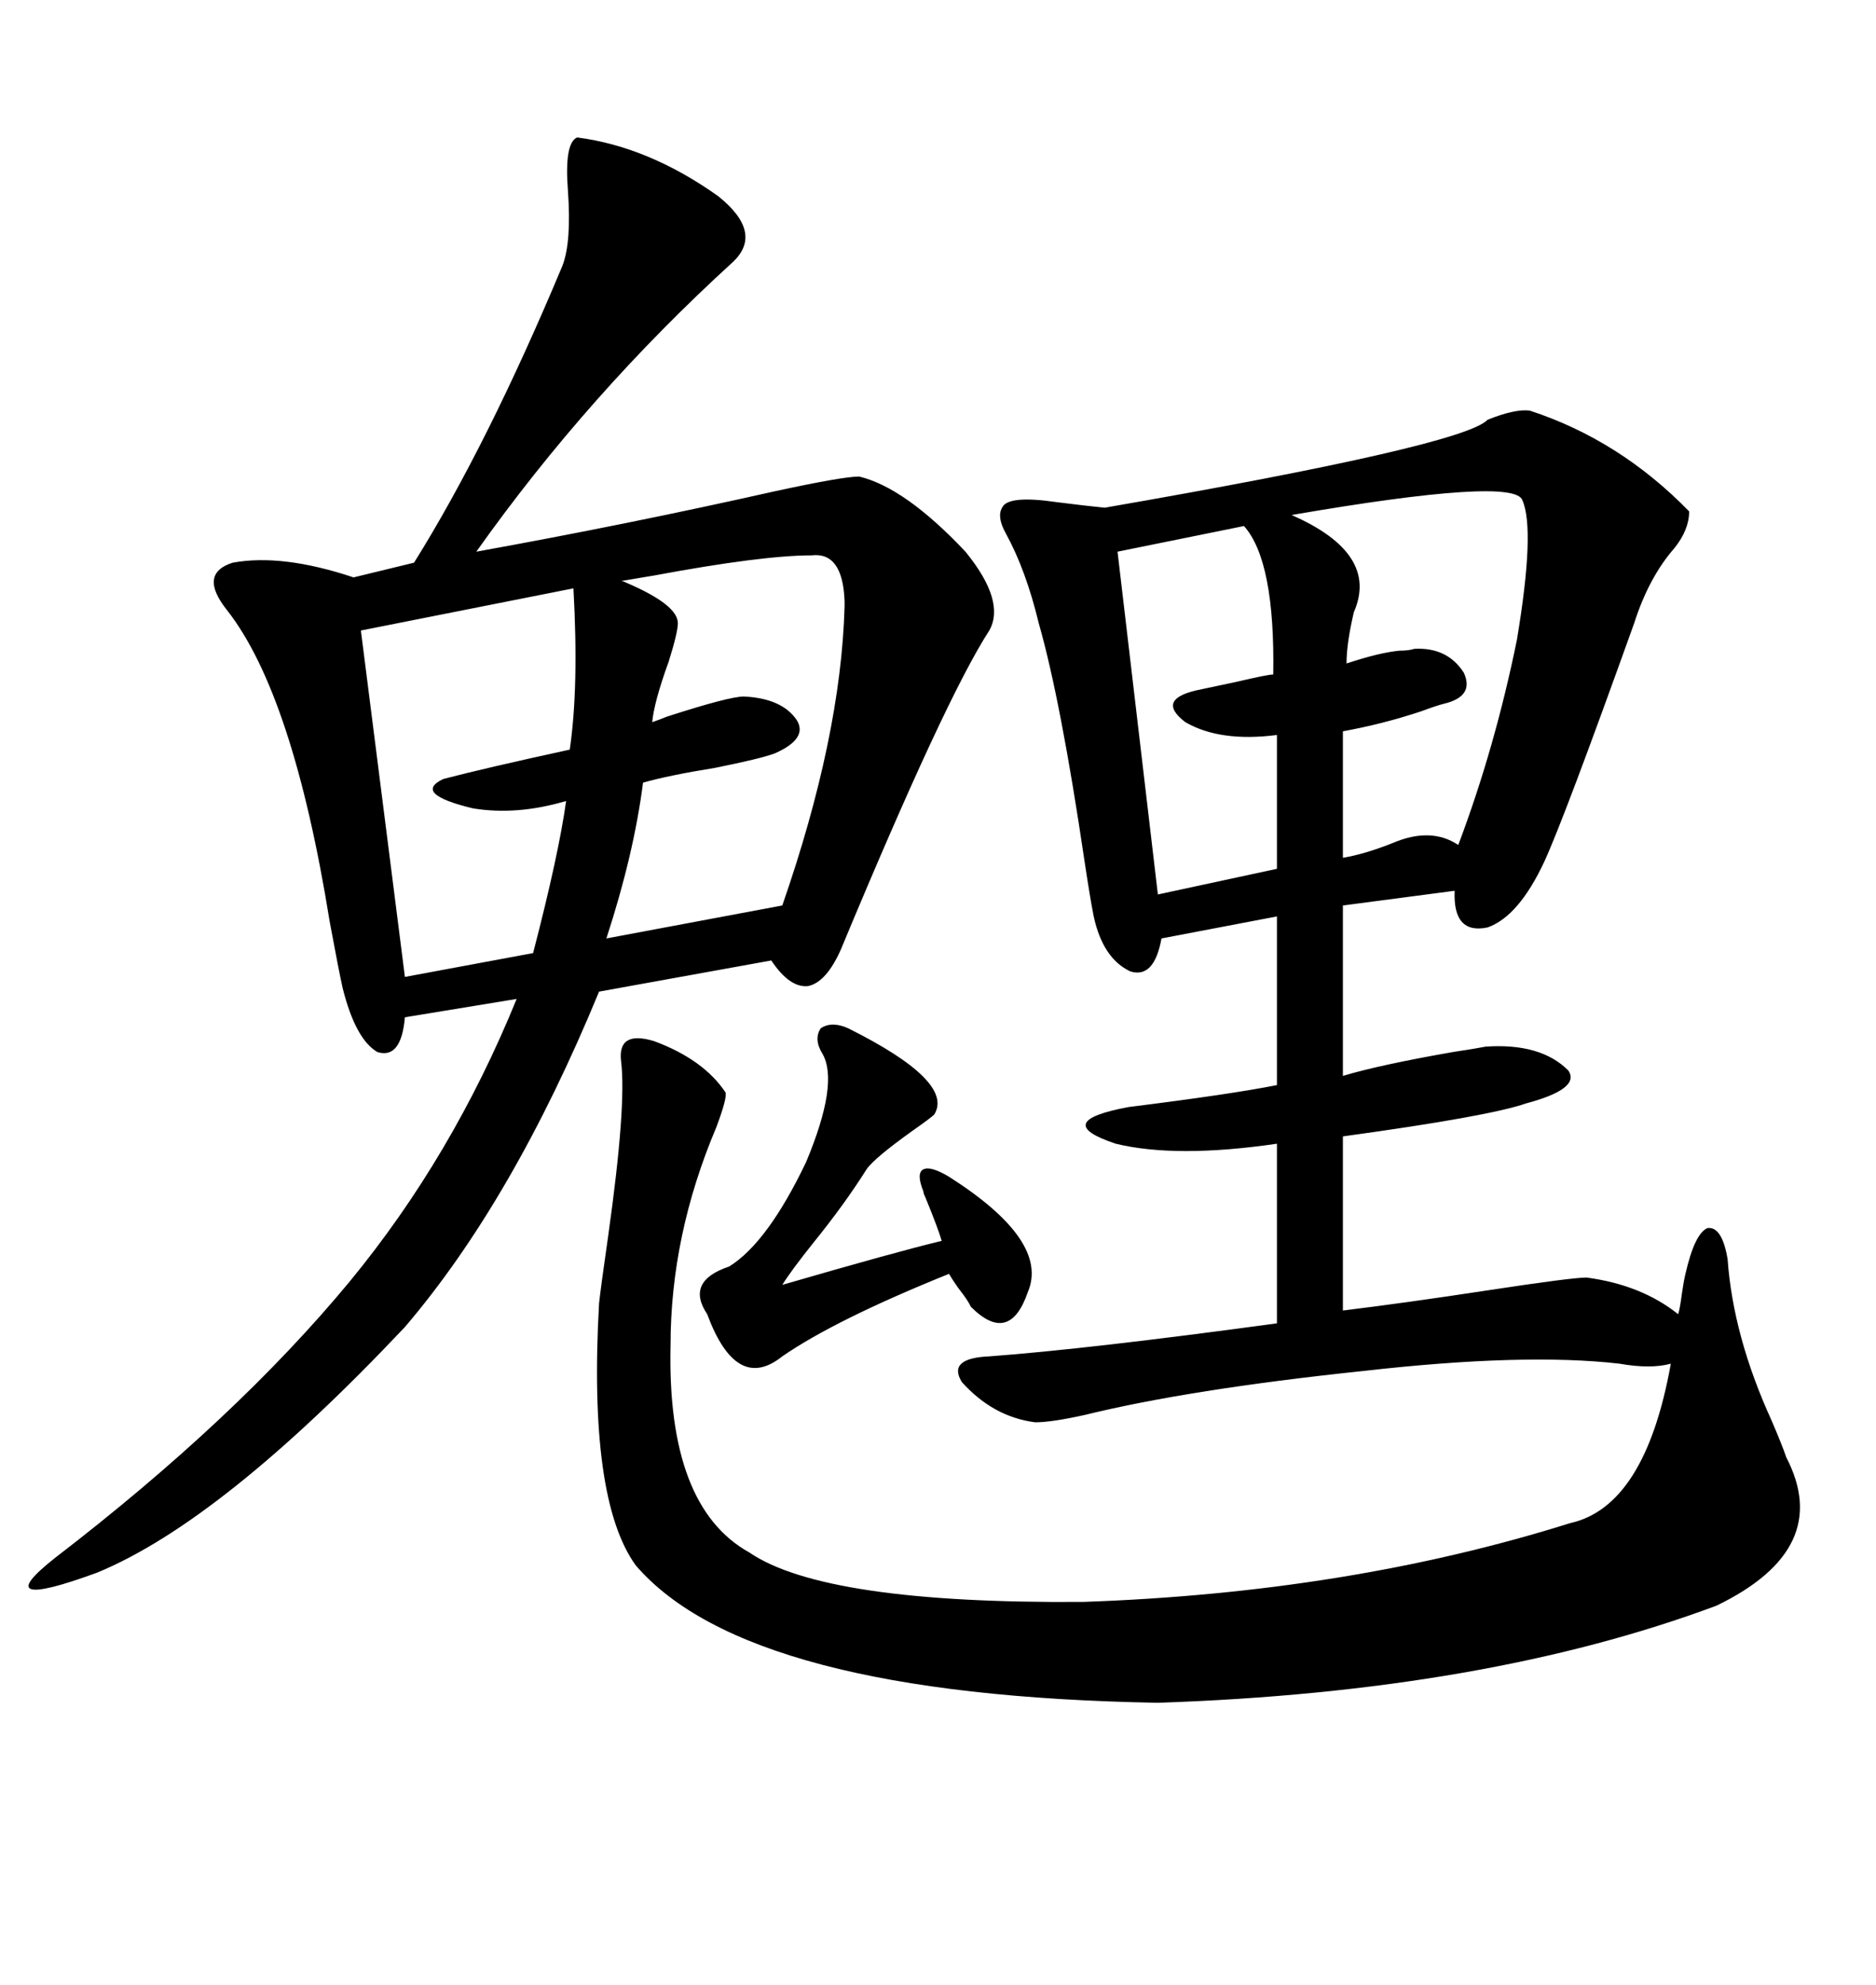 <svg xmlns="http://www.w3.org/2000/svg" xmlns:xlink="http://www.w3.org/1999/xlink" width="300" height="317.285"><path d="M244.63 65.63L244.63 65.63Q258.98 70.31 270.12 81.74L270.12 81.74Q270.12 84.67 267.77 87.60L267.77 87.60Q263.67 92.29 261.33 99.61L261.33 99.61Q250.20 130.66 246.97 137.70L246.97 137.70Q242.87 146.48 237.89 148.24L237.89 148.24Q232.32 149.41 232.62 142.38L232.62 142.38L214.75 144.73L214.75 171.97Q220.61 170.21 232.32 168.16L232.32 168.16Q236.13 167.58 237.60 167.29L237.60 167.29Q246.39 166.70 250.78 171.09L250.78 171.09Q252.83 174.02 244.04 176.37L244.04 176.37Q238.18 178.42 214.75 181.64L214.75 181.64L214.75 209.47Q224.41 208.30 237.89 206.25L237.89 206.25Q251.37 204.20 253.71 204.20L253.71 204.20Q262.50 205.37 268.36 210.06L268.36 210.06Q268.65 209.18 268.95 206.84L268.95 206.84Q269.24 204.79 269.53 203.61L269.53 203.61Q271.00 197.17 273.05 196.29L273.05 196.29Q275.39 196.00 276.27 201.27L276.27 201.27Q277.15 213.57 283.30 227.05L283.30 227.05Q285.06 231.15 285.64 232.91L285.64 232.91Q293.26 247.56 274.51 256.64L274.51 256.64Q237.60 270.41 185.16 272.17L185.16 272.17Q119.53 271.00 101.66 250.20L101.66 250.20Q94.04 239.65 95.80 208.30L95.80 208.30Q96.09 205.66 97.27 197.46L97.27 197.46Q100.20 176.66 99.32 169.63L99.32 169.63Q98.73 164.65 104.59 166.41L104.59 166.41Q112.50 169.34 116.02 174.61L116.02 174.61Q116.31 175.49 114.55 180.18L114.55 180.18Q107.23 197.46 107.23 215.04L107.23 215.04Q106.64 240.82 119.82 248.14L119.82 248.14Q131.84 256.35 173.14 256.05L173.14 256.05Q215.63 254.59 251.07 243.46L251.07 243.46Q263.09 240.82 267.19 217.97L267.19 217.97Q263.96 218.85 258.98 217.97L258.98 217.97Q243.75 216.21 217.97 219.14L217.97 219.14Q190.14 222.07 173.44 226.17L173.44 226.17Q168.16 227.34 165.53 227.34L165.53 227.34Q158.79 226.46 153.81 220.90L153.81 220.90Q151.46 217.09 158.20 216.80L158.20 216.80Q174.02 215.63 204.20 211.52L204.20 211.52L204.20 182.81Q188.09 185.16 178.42 182.81L178.42 182.81Q167.87 179.30 180.47 176.95L180.47 176.95Q196.88 174.90 204.20 173.44L204.20 173.44L204.20 146.48L185.74 150Q184.57 156.45 180.76 155.27L180.76 155.27Q176.37 153.22 174.90 146.48L174.90 146.48Q174.32 143.55 173.44 137.70L173.44 137.70Q169.63 111.91 166.11 99.61L166.11 99.61Q164.06 91.11 160.84 85.25L160.84 85.25Q159.38 82.62 160.25 81.15L160.25 81.15Q161.13 79.10 169.04 80.27L169.04 80.27Q173.73 80.86 176.66 81.15L176.66 81.15Q234.08 71.19 237.89 67.09L237.89 67.09Q242.29 65.33 244.63 65.63ZM92.29 21.97L92.29 21.97Q103.71 23.44 114.84 31.35L114.84 31.35Q122.17 37.21 117.19 41.89L117.19 41.89Q94.04 62.99 76.17 88.18L76.17 88.18Q100.49 83.79 123.93 78.52L123.93 78.52Q134.77 76.17 137.40 76.17L137.40 76.17Q144.73 77.93 154.39 88.18L154.39 88.18Q160.84 96.09 158.20 100.78L158.20 100.78Q151.17 111.62 134.47 151.76L134.47 151.76Q132.13 157.03 129.20 157.62L129.20 157.62Q126.27 157.91 123.34 153.52L123.34 153.52L95.80 158.50Q82.03 191.89 64.75 212.11L64.75 212.11Q35.45 243.16 15.53 251.37L15.53 251.37Q6.74 254.59 4.98 254.00L4.98 254.00Q3.22 253.42 8.79 249.02L8.79 249.02Q37.79 226.76 55.96 204.79L55.96 204.79Q72.36 184.86 82.62 159.67L82.62 159.67L64.75 162.60Q64.16 169.34 60.35 168.16L60.35 168.16Q56.84 166.11 54.79 157.91L54.79 157.91Q54.20 155.27 52.73 147.36L52.73 147.36Q46.88 111.04 36.33 97.56L36.33 97.56Q31.64 91.70 37.21 89.94L37.21 89.94Q45.12 88.48 56.54 92.29L56.54 92.29L66.21 89.94Q77.93 71.19 89.94 42.48L89.94 42.48Q91.41 38.67 90.82 30.47L90.82 30.47Q90.23 22.85 92.29 21.97ZM91.70 94.04L91.70 94.04L57.71 100.78L64.75 156.15L85.25 152.34Q89.36 136.52 90.53 128.03L90.53 128.03Q82.62 130.37 75.59 129.20L75.59 129.20Q65.92 126.86 70.90 124.51L70.90 124.51Q77.64 122.75 91.11 119.82L91.11 119.82Q92.58 109.86 91.70 94.04ZM129.79 88.77L129.79 88.77Q121.88 88.77 104.59 91.99L104.59 91.99Q101.07 92.58 99.32 92.87L99.32 92.87Q99.61 92.87 100.20 93.16L100.20 93.16Q108.40 96.68 108.40 99.61L108.40 99.61Q108.40 101.07 106.93 105.76L106.93 105.76Q104.59 112.21 104.30 115.43L104.30 115.43Q105.18 115.14 106.64 114.55L106.64 114.55Q116.60 111.33 118.95 111.33L118.95 111.33Q125.10 111.62 127.44 115.14L127.44 115.14Q129.20 118.07 123.93 120.41L123.93 120.41Q121.58 121.29 114.26 122.75L114.26 122.75Q106.93 123.93 102.83 125.10L102.83 125.10Q101.37 136.52 96.97 150L96.97 150L125.10 144.73Q134.47 117.77 135.06 96.97L135.06 96.97Q135.06 96.68 135.06 96.09L135.06 96.09Q134.77 88.18 129.79 88.77ZM206.54 82.32L206.54 82.32Q220.61 88.48 216.50 97.85L216.50 97.85Q215.33 102.83 215.33 106.05L215.33 106.05Q220.61 104.30 223.83 104.00L223.83 104.00Q225.29 104.00 226.17 103.71L226.17 103.71Q231.45 103.42 234.08 107.52L234.08 107.52Q235.84 111.33 230.86 112.50L230.86 112.50Q229.69 112.79 227.34 113.67L227.34 113.67Q221.19 115.72 214.75 116.89L214.75 116.89L214.75 137.11Q218.26 136.52 222.66 134.77L222.66 134.77Q228.81 132.13 233.20 135.06L233.20 135.06Q239.06 119.53 242.58 102.25L242.58 102.25Q245.51 84.67 243.46 79.98L243.46 79.98Q242.29 76.17 206.54 82.32ZM135.64 164.36L135.64 164.36Q152.64 172.85 149.41 178.13L149.41 178.13Q148.83 178.71 145.90 180.76L145.90 180.76Q139.75 185.16 138.57 186.91L138.57 186.91Q135.06 192.48 130.08 198.63L130.08 198.63Q126.56 203.03 125.10 205.37L125.10 205.37Q143.26 200.10 150.59 198.34L150.59 198.34Q150 196.29 147.95 191.31L147.95 191.31Q147.66 190.72 147.66 190.43L147.66 190.43Q146.48 187.50 147.66 186.91L147.66 186.91Q148.83 186.33 151.76 188.09L151.76 188.09Q167.87 198.34 164.36 206.54L164.36 206.54Q161.43 215.04 155.27 208.89L155.27 208.89Q154.69 207.71 153.52 206.25L153.52 206.25Q152.64 205.08 151.76 203.61L151.76 203.61Q133.59 210.94 125.10 216.80L125.10 216.80Q117.77 222.66 113.09 210.06L113.09 210.06Q109.57 204.79 116.60 202.44L116.60 202.44Q122.75 198.63 128.91 185.74L128.91 185.74Q134.18 173.14 131.54 168.46L131.54 168.46Q130.08 166.11 131.25 164.36L131.25 164.36Q133.01 163.18 135.64 164.36ZM198.93 84.08L198.93 84.08L178.71 88.18L185.16 142.97L204.20 138.87L204.20 117.48Q195.12 118.65 189.55 115.43L189.55 115.43Q184.57 111.62 192.19 110.16L192.19 110.16Q193.65 109.86 197.75 108.98L197.75 108.98Q202.73 107.81 203.61 107.81L203.61 107.81Q203.91 89.65 198.93 84.08Z"/></svg>